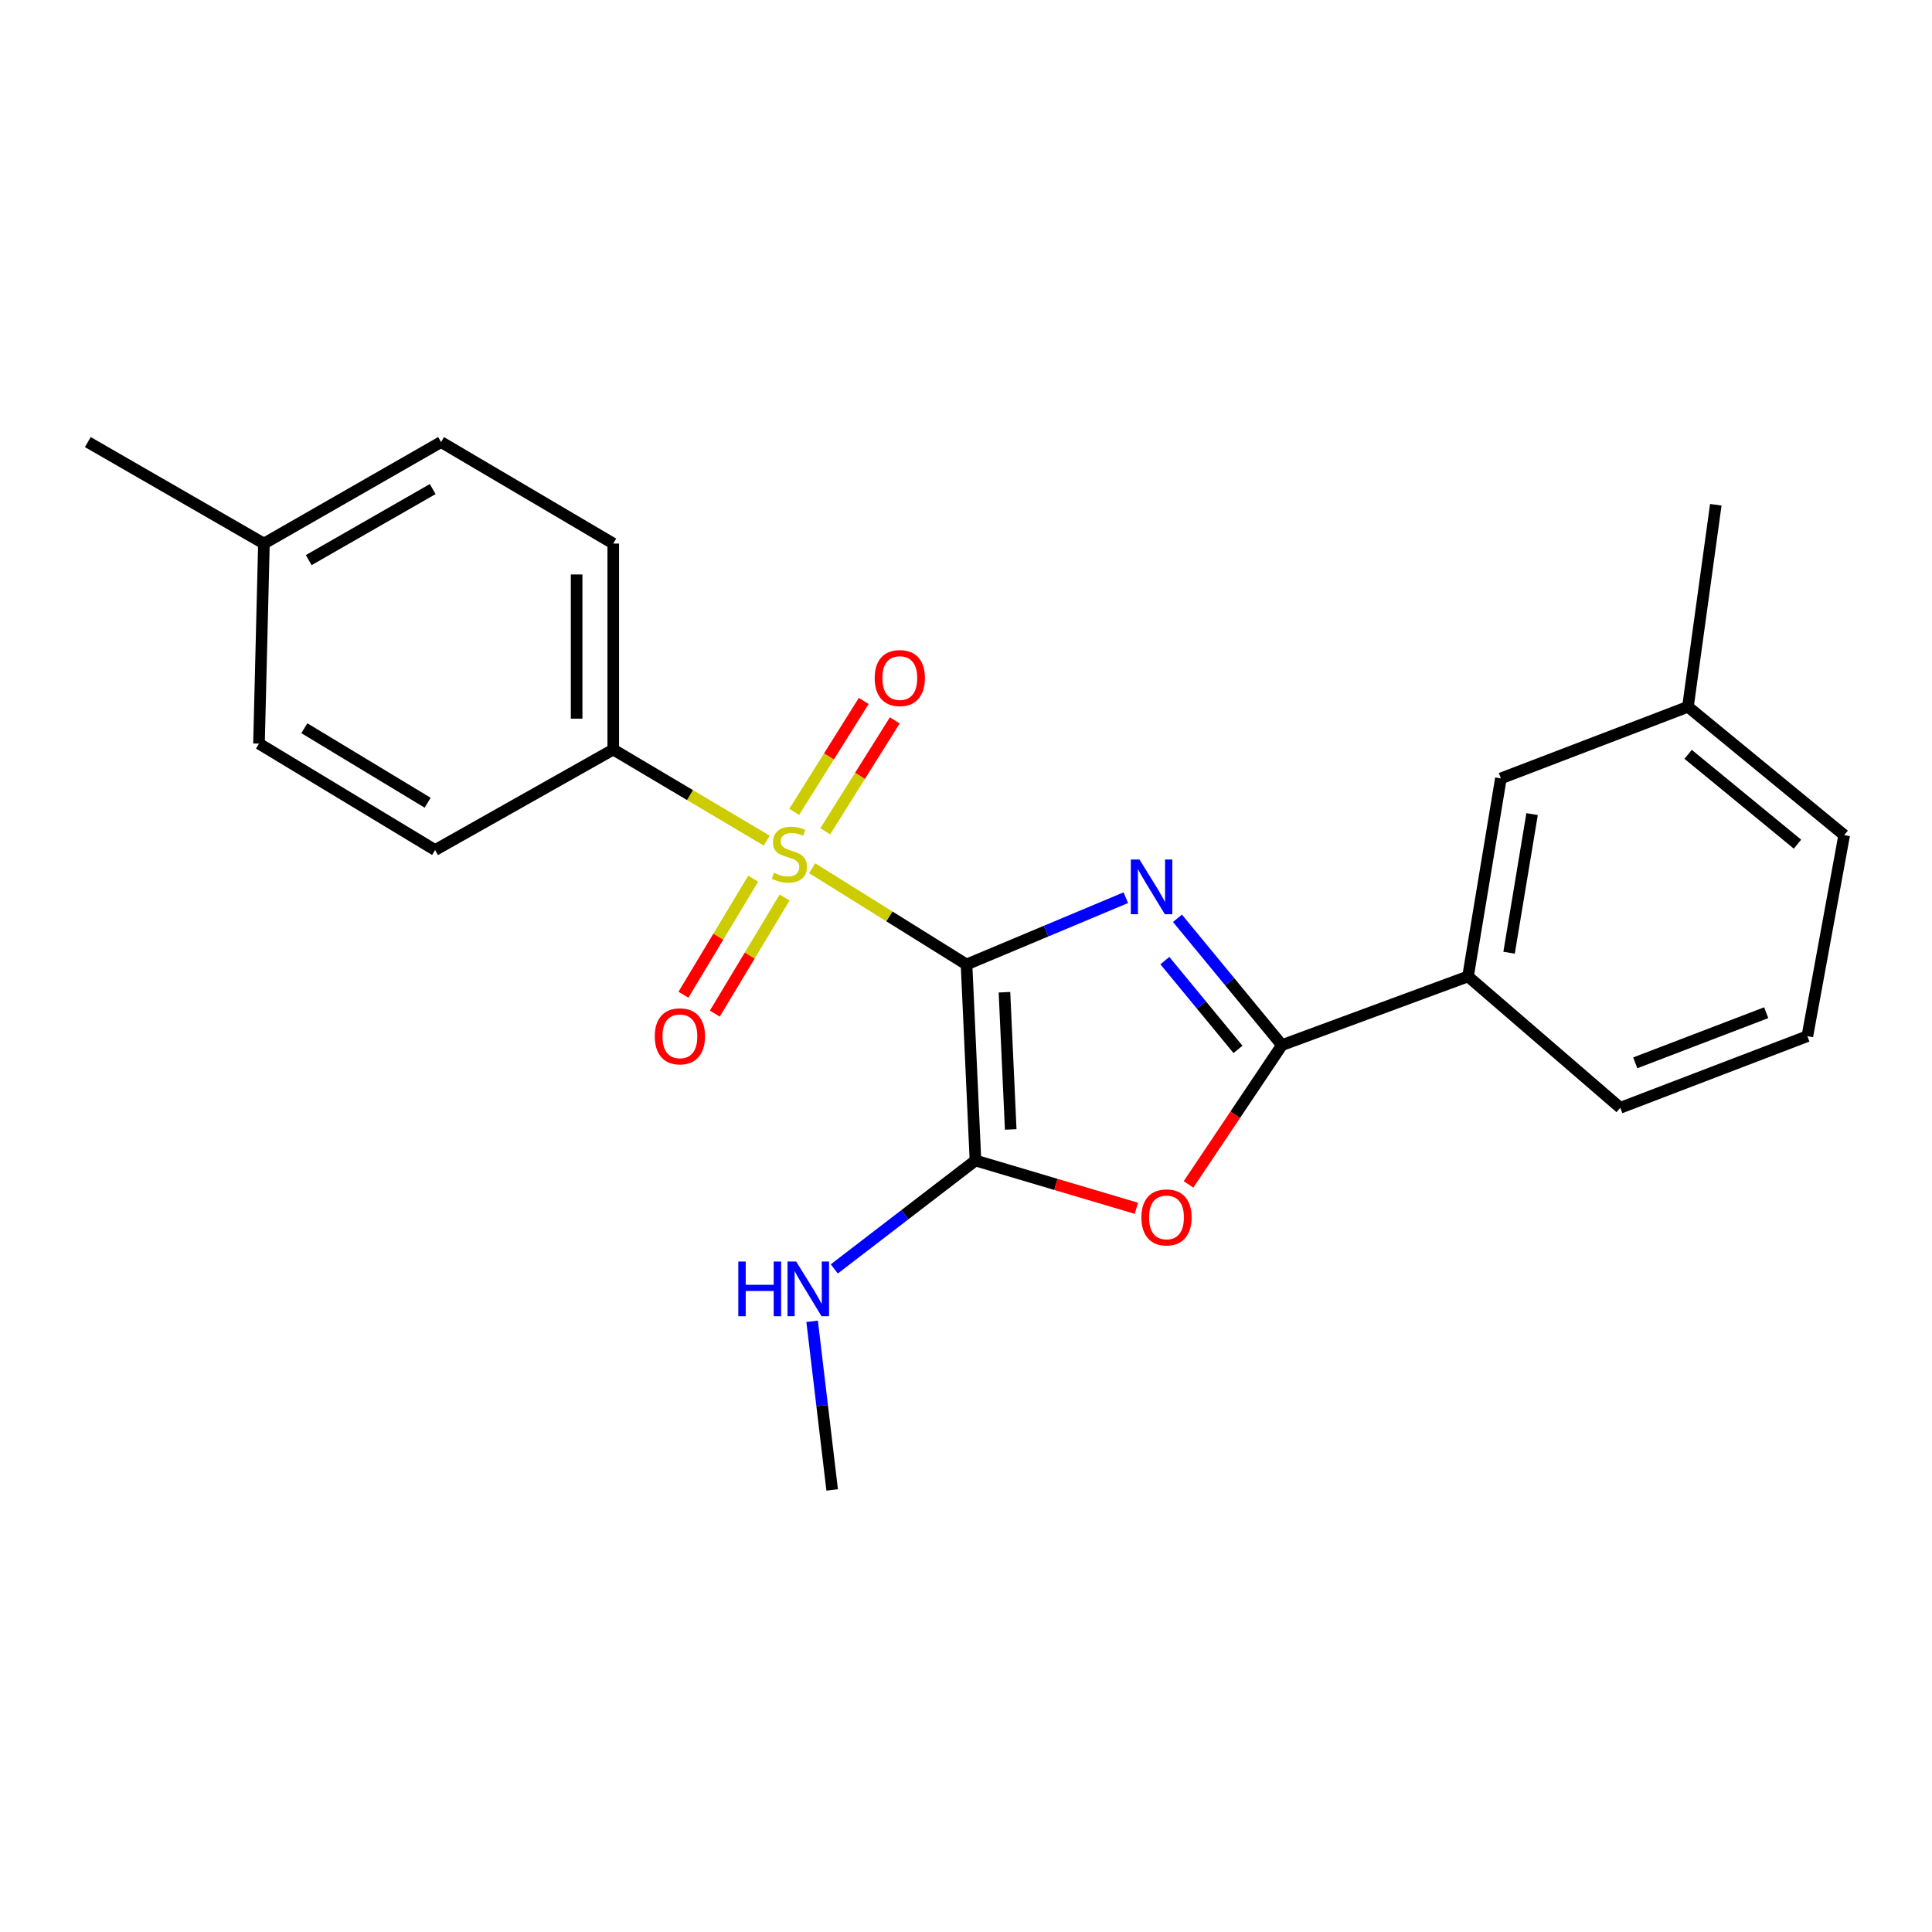 <?xml version='1.0' encoding='iso-8859-1'?>
<svg version='1.1' baseProfile='full'
              xmlns='http://www.w3.org/2000/svg'
                      xmlns:rdkit='http://www.rdkit.org/xml'
                      xmlns:xlink='http://www.w3.org/1999/xlink'
                  xml:space='preserve'
width='1000px' height='1000px' viewBox='0 0 1000 1000'>
<!-- END OF HEADER -->
<rect style='opacity:1.0;fill:#FFFFFF;stroke:none' width='1000' height='1000' x='0' y='0'> </rect>
<path class='bond-0' d='M 500.274,499.221 L 541.496,481.932' style='fill:none;fill-rule:evenodd;stroke:#000000;stroke-width:6px;stroke-linecap:butt;stroke-linejoin:miter;stroke-opacity:1' />
<path class='bond-0' d='M 541.496,481.932 L 582.719,464.643' style='fill:none;fill-rule:evenodd;stroke:#0000FF;stroke-width:6px;stroke-linecap:butt;stroke-linejoin:miter;stroke-opacity:1' />
<path class='bond-1' d='M 500.274,499.221 L 460.317,474.308' style='fill:none;fill-rule:evenodd;stroke:#000000;stroke-width:6px;stroke-linecap:butt;stroke-linejoin:miter;stroke-opacity:1' />
<path class='bond-1' d='M 460.317,474.308 L 420.36,449.396' style='fill:none;fill-rule:evenodd;stroke:#CCCC00;stroke-width:6px;stroke-linecap:butt;stroke-linejoin:miter;stroke-opacity:1' />
<path class='bond-2' d='M 500.274,499.221 L 504.898,600.679' style='fill:none;fill-rule:evenodd;stroke:#000000;stroke-width:6px;stroke-linecap:butt;stroke-linejoin:miter;stroke-opacity:1' />
<path class='bond-2' d='M 519.906,513.576 L 523.143,584.597' style='fill:none;fill-rule:evenodd;stroke:#000000;stroke-width:6px;stroke-linecap:butt;stroke-linejoin:miter;stroke-opacity:1' />
<path class='bond-3' d='M 609.448,475.307 L 636.487,508.129' style='fill:none;fill-rule:evenodd;stroke:#0000FF;stroke-width:6px;stroke-linecap:butt;stroke-linejoin:miter;stroke-opacity:1' />
<path class='bond-3' d='M 636.487,508.129 L 663.526,540.95' style='fill:none;fill-rule:evenodd;stroke:#000000;stroke-width:6px;stroke-linecap:butt;stroke-linejoin:miter;stroke-opacity:1' />
<path class='bond-3' d='M 602.927,497.208 L 621.854,520.183' style='fill:none;fill-rule:evenodd;stroke:#0000FF;stroke-width:6px;stroke-linecap:butt;stroke-linejoin:miter;stroke-opacity:1' />
<path class='bond-3' d='M 621.854,520.183 L 640.782,543.158' style='fill:none;fill-rule:evenodd;stroke:#000000;stroke-width:6px;stroke-linecap:butt;stroke-linejoin:miter;stroke-opacity:1' />
<path class='bond-5' d='M 396.849,435.092 L 357.135,411.529' style='fill:none;fill-rule:evenodd;stroke:#CCCC00;stroke-width:6px;stroke-linecap:butt;stroke-linejoin:miter;stroke-opacity:1' />
<path class='bond-5' d='M 357.135,411.529 L 317.421,387.967' style='fill:none;fill-rule:evenodd;stroke:#000000;stroke-width:6px;stroke-linecap:butt;stroke-linejoin:miter;stroke-opacity:1' />
<path class='bond-7' d='M 389.857,454.797 L 371.8,484.837' style='fill:none;fill-rule:evenodd;stroke:#CCCC00;stroke-width:6px;stroke-linecap:butt;stroke-linejoin:miter;stroke-opacity:1' />
<path class='bond-7' d='M 371.8,484.837 L 353.742,514.877' style='fill:none;fill-rule:evenodd;stroke:#FF0000;stroke-width:6px;stroke-linecap:butt;stroke-linejoin:miter;stroke-opacity:1' />
<path class='bond-7' d='M 406.106,464.564 L 388.048,494.604' style='fill:none;fill-rule:evenodd;stroke:#CCCC00;stroke-width:6px;stroke-linecap:butt;stroke-linejoin:miter;stroke-opacity:1' />
<path class='bond-7' d='M 388.048,494.604 L 369.991,524.644' style='fill:none;fill-rule:evenodd;stroke:#FF0000;stroke-width:6px;stroke-linecap:butt;stroke-linejoin:miter;stroke-opacity:1' />
<path class='bond-8' d='M 427.15,430.276 L 445.145,401.574' style='fill:none;fill-rule:evenodd;stroke:#CCCC00;stroke-width:6px;stroke-linecap:butt;stroke-linejoin:miter;stroke-opacity:1' />
<path class='bond-8' d='M 445.145,401.574 L 463.14,372.872' style='fill:none;fill-rule:evenodd;stroke:#FF0000;stroke-width:6px;stroke-linecap:butt;stroke-linejoin:miter;stroke-opacity:1' />
<path class='bond-8' d='M 411.087,420.206 L 429.082,391.504' style='fill:none;fill-rule:evenodd;stroke:#CCCC00;stroke-width:6px;stroke-linecap:butt;stroke-linejoin:miter;stroke-opacity:1' />
<path class='bond-8' d='M 429.082,391.504 L 447.077,362.802' style='fill:none;fill-rule:evenodd;stroke:#FF0000;stroke-width:6px;stroke-linecap:butt;stroke-linejoin:miter;stroke-opacity:1' />
<path class='bond-4' d='M 504.898,600.679 L 546.547,613.048' style='fill:none;fill-rule:evenodd;stroke:#000000;stroke-width:6px;stroke-linecap:butt;stroke-linejoin:miter;stroke-opacity:1' />
<path class='bond-4' d='M 546.547,613.048 L 588.197,625.417' style='fill:none;fill-rule:evenodd;stroke:#FF0000;stroke-width:6px;stroke-linecap:butt;stroke-linejoin:miter;stroke-opacity:1' />
<path class='bond-9' d='M 504.898,600.679 L 468.364,628.732' style='fill:none;fill-rule:evenodd;stroke:#000000;stroke-width:6px;stroke-linecap:butt;stroke-linejoin:miter;stroke-opacity:1' />
<path class='bond-9' d='M 468.364,628.732 L 431.831,656.786' style='fill:none;fill-rule:evenodd;stroke:#0000FF;stroke-width:6px;stroke-linecap:butt;stroke-linejoin:miter;stroke-opacity:1' />
<path class='bond-6' d='M 663.526,540.95 L 759.844,505.393' style='fill:none;fill-rule:evenodd;stroke:#000000;stroke-width:6px;stroke-linecap:butt;stroke-linejoin:miter;stroke-opacity:1' />
<path class='bond-23' d='M 663.526,540.95 L 639.352,576.996' style='fill:none;fill-rule:evenodd;stroke:#000000;stroke-width:6px;stroke-linecap:butt;stroke-linejoin:miter;stroke-opacity:1' />
<path class='bond-23' d='M 639.352,576.996 L 615.178,613.041' style='fill:none;fill-rule:evenodd;stroke:#FF0000;stroke-width:6px;stroke-linecap:butt;stroke-linejoin:miter;stroke-opacity:1' />
<path class='bond-11' d='M 317.421,387.967 L 317.421,281.348' style='fill:none;fill-rule:evenodd;stroke:#000000;stroke-width:6px;stroke-linecap:butt;stroke-linejoin:miter;stroke-opacity:1' />
<path class='bond-11' d='M 298.463,371.974 L 298.463,297.341' style='fill:none;fill-rule:evenodd;stroke:#000000;stroke-width:6px;stroke-linecap:butt;stroke-linejoin:miter;stroke-opacity:1' />
<path class='bond-12' d='M 317.421,387.967 L 225.21,439.976' style='fill:none;fill-rule:evenodd;stroke:#000000;stroke-width:6px;stroke-linecap:butt;stroke-linejoin:miter;stroke-opacity:1' />
<path class='bond-10' d='M 759.844,505.393 L 776.854,402.902' style='fill:none;fill-rule:evenodd;stroke:#000000;stroke-width:6px;stroke-linecap:butt;stroke-linejoin:miter;stroke-opacity:1' />
<path class='bond-10' d='M 781.098,493.123 L 793.005,421.38' style='fill:none;fill-rule:evenodd;stroke:#000000;stroke-width:6px;stroke-linecap:butt;stroke-linejoin:miter;stroke-opacity:1' />
<path class='bond-17' d='M 759.844,505.393 L 838.658,573.39' style='fill:none;fill-rule:evenodd;stroke:#000000;stroke-width:6px;stroke-linecap:butt;stroke-linejoin:miter;stroke-opacity:1' />
<path class='bond-19' d='M 420.357,683.907 L 425.543,727.547' style='fill:none;fill-rule:evenodd;stroke:#0000FF;stroke-width:6px;stroke-linecap:butt;stroke-linejoin:miter;stroke-opacity:1' />
<path class='bond-19' d='M 425.543,727.547 L 430.729,771.187' style='fill:none;fill-rule:evenodd;stroke:#000000;stroke-width:6px;stroke-linecap:butt;stroke-linejoin:miter;stroke-opacity:1' />
<path class='bond-13' d='M 776.854,402.902 L 873.678,365.828' style='fill:none;fill-rule:evenodd;stroke:#000000;stroke-width:6px;stroke-linecap:butt;stroke-linejoin:miter;stroke-opacity:1' />
<path class='bond-14' d='M 317.421,281.348 L 228.296,228.813' style='fill:none;fill-rule:evenodd;stroke:#000000;stroke-width:6px;stroke-linecap:butt;stroke-linejoin:miter;stroke-opacity:1' />
<path class='bond-15' d='M 225.21,439.976 L 134.053,384.892' style='fill:none;fill-rule:evenodd;stroke:#000000;stroke-width:6px;stroke-linecap:butt;stroke-linejoin:miter;stroke-opacity:1' />
<path class='bond-15' d='M 221.342,415.487 L 157.531,376.928' style='fill:none;fill-rule:evenodd;stroke:#000000;stroke-width:6px;stroke-linecap:butt;stroke-linejoin:miter;stroke-opacity:1' />
<path class='bond-21' d='M 873.678,365.828 L 888.097,261.263' style='fill:none;fill-rule:evenodd;stroke:#000000;stroke-width:6px;stroke-linecap:butt;stroke-linejoin:miter;stroke-opacity:1' />
<path class='bond-25' d='M 873.678,365.828 L 954.545,432.256' style='fill:none;fill-rule:evenodd;stroke:#000000;stroke-width:6px;stroke-linecap:butt;stroke-linejoin:miter;stroke-opacity:1' />
<path class='bond-25' d='M 873.774,390.442 L 930.382,436.941' style='fill:none;fill-rule:evenodd;stroke:#000000;stroke-width:6px;stroke-linecap:butt;stroke-linejoin:miter;stroke-opacity:1' />
<path class='bond-24' d='M 228.296,228.813 L 136.612,281.348' style='fill:none;fill-rule:evenodd;stroke:#000000;stroke-width:6px;stroke-linecap:butt;stroke-linejoin:miter;stroke-opacity:1' />
<path class='bond-24' d='M 223.969,253.142 L 159.79,289.917' style='fill:none;fill-rule:evenodd;stroke:#000000;stroke-width:6px;stroke-linecap:butt;stroke-linejoin:miter;stroke-opacity:1' />
<path class='bond-16' d='M 134.053,384.892 L 136.612,281.348' style='fill:none;fill-rule:evenodd;stroke:#000000;stroke-width:6px;stroke-linecap:butt;stroke-linejoin:miter;stroke-opacity:1' />
<path class='bond-22' d='M 136.612,281.348 L 45.455,228.813' style='fill:none;fill-rule:evenodd;stroke:#000000;stroke-width:6px;stroke-linecap:butt;stroke-linejoin:miter;stroke-opacity:1' />
<path class='bond-18' d='M 838.658,573.39 L 935.492,536.316' style='fill:none;fill-rule:evenodd;stroke:#000000;stroke-width:6px;stroke-linecap:butt;stroke-linejoin:miter;stroke-opacity:1' />
<path class='bond-18' d='M 846.404,550.123 L 914.189,524.172' style='fill:none;fill-rule:evenodd;stroke:#000000;stroke-width:6px;stroke-linecap:butt;stroke-linejoin:miter;stroke-opacity:1' />
<path class='bond-20' d='M 935.492,536.316 L 954.545,432.256' style='fill:none;fill-rule:evenodd;stroke:#000000;stroke-width:6px;stroke-linecap:butt;stroke-linejoin:miter;stroke-opacity:1' />
<path  class='atom-1' d='M 589.795 444.89
L 599.075 459.89
Q 599.995 461.37, 601.475 464.05
Q 602.955 466.73, 603.035 466.89
L 603.035 444.89
L 606.795 444.89
L 606.795 473.21
L 602.915 473.21
L 592.955 456.81
Q 591.795 454.89, 590.555 452.69
Q 589.355 450.49, 588.995 449.81
L 588.995 473.21
L 585.315 473.21
L 585.315 444.89
L 589.795 444.89
' fill='#0000FF'/>
<path  class='atom-2' d='M 400.579 451.771
Q 400.899 451.891, 402.219 452.451
Q 403.539 453.011, 404.979 453.371
Q 406.459 453.691, 407.899 453.691
Q 410.579 453.691, 412.139 452.411
Q 413.699 451.091, 413.699 448.811
Q 413.699 447.251, 412.899 446.291
Q 412.139 445.331, 410.939 444.811
Q 409.739 444.291, 407.739 443.691
Q 405.219 442.931, 403.699 442.211
Q 402.219 441.491, 401.139 439.971
Q 400.099 438.451, 400.099 435.891
Q 400.099 432.331, 402.499 430.131
Q 404.939 427.931, 409.739 427.931
Q 413.019 427.931, 416.739 429.491
L 415.819 432.571
Q 412.419 431.171, 409.859 431.171
Q 407.099 431.171, 405.579 432.331
Q 404.059 433.451, 404.099 435.411
Q 404.099 436.931, 404.859 437.851
Q 405.659 438.771, 406.779 439.291
Q 407.939 439.811, 409.859 440.411
Q 412.419 441.211, 413.939 442.011
Q 415.459 442.811, 416.539 444.451
Q 417.659 446.051, 417.659 448.811
Q 417.659 452.731, 415.019 454.851
Q 412.419 456.931, 408.059 456.931
Q 405.539 456.931, 403.619 456.371
Q 401.739 455.851, 399.499 454.931
L 400.579 451.771
' fill='#CCCC00'/>
<path  class='atom-5' d='M 590.775 630.123
Q 590.775 623.323, 594.135 619.523
Q 597.495 615.723, 603.775 615.723
Q 610.055 615.723, 613.415 619.523
Q 616.775 623.323, 616.775 630.123
Q 616.775 637.003, 613.375 640.923
Q 609.975 644.803, 603.775 644.803
Q 597.535 644.803, 594.135 640.923
Q 590.775 637.043, 590.775 630.123
M 603.775 641.603
Q 608.095 641.603, 610.415 638.723
Q 612.775 635.803, 612.775 630.123
Q 612.775 624.563, 610.415 621.763
Q 608.095 618.923, 603.775 618.923
Q 599.455 618.923, 597.095 621.723
Q 594.775 624.523, 594.775 630.123
Q 594.775 635.843, 597.095 638.723
Q 599.455 641.603, 603.775 641.603
' fill='#FF0000'/>
<path  class='atom-8' d='M 338.915 536.396
Q 338.915 529.596, 342.275 525.796
Q 345.635 521.996, 351.915 521.996
Q 358.195 521.996, 361.555 525.796
Q 364.915 529.596, 364.915 536.396
Q 364.915 543.276, 361.515 547.196
Q 358.115 551.076, 351.915 551.076
Q 345.675 551.076, 342.275 547.196
Q 338.915 543.316, 338.915 536.396
M 351.915 547.876
Q 356.235 547.876, 358.555 544.996
Q 360.915 542.076, 360.915 536.396
Q 360.915 530.836, 358.555 528.036
Q 356.235 525.196, 351.915 525.196
Q 347.595 525.196, 345.235 527.996
Q 342.915 530.796, 342.915 536.396
Q 342.915 542.116, 345.235 544.996
Q 347.595 547.876, 351.915 547.876
' fill='#FF0000'/>
<path  class='atom-9' d='M 452.738 350.963
Q 452.738 344.163, 456.098 340.363
Q 459.458 336.563, 465.738 336.563
Q 472.018 336.563, 475.378 340.363
Q 478.738 344.163, 478.738 350.963
Q 478.738 357.843, 475.338 361.763
Q 471.938 365.643, 465.738 365.643
Q 459.498 365.643, 456.098 361.763
Q 452.738 357.883, 452.738 350.963
M 465.738 362.443
Q 470.058 362.443, 472.378 359.563
Q 474.738 356.643, 474.738 350.963
Q 474.738 345.403, 472.378 342.603
Q 470.058 339.763, 465.738 339.763
Q 461.418 339.763, 459.058 342.563
Q 456.738 345.363, 456.738 350.963
Q 456.738 356.683, 459.058 359.563
Q 461.418 362.443, 465.738 362.443
' fill='#FF0000'/>
<path  class='atom-10' d='M 382.144 652.968
L 385.984 652.968
L 385.984 665.008
L 400.464 665.008
L 400.464 652.968
L 404.304 652.968
L 404.304 681.288
L 400.464 681.288
L 400.464 668.208
L 385.984 668.208
L 385.984 681.288
L 382.144 681.288
L 382.144 652.968
' fill='#0000FF'/>
<path  class='atom-10' d='M 412.104 652.968
L 421.384 667.968
Q 422.304 669.448, 423.784 672.128
Q 425.264 674.808, 425.344 674.968
L 425.344 652.968
L 429.104 652.968
L 429.104 681.288
L 425.224 681.288
L 415.264 664.888
Q 414.104 662.968, 412.864 660.768
Q 411.664 658.568, 411.304 657.888
L 411.304 681.288
L 407.624 681.288
L 407.624 652.968
L 412.104 652.968
' fill='#0000FF'/>
</svg>
